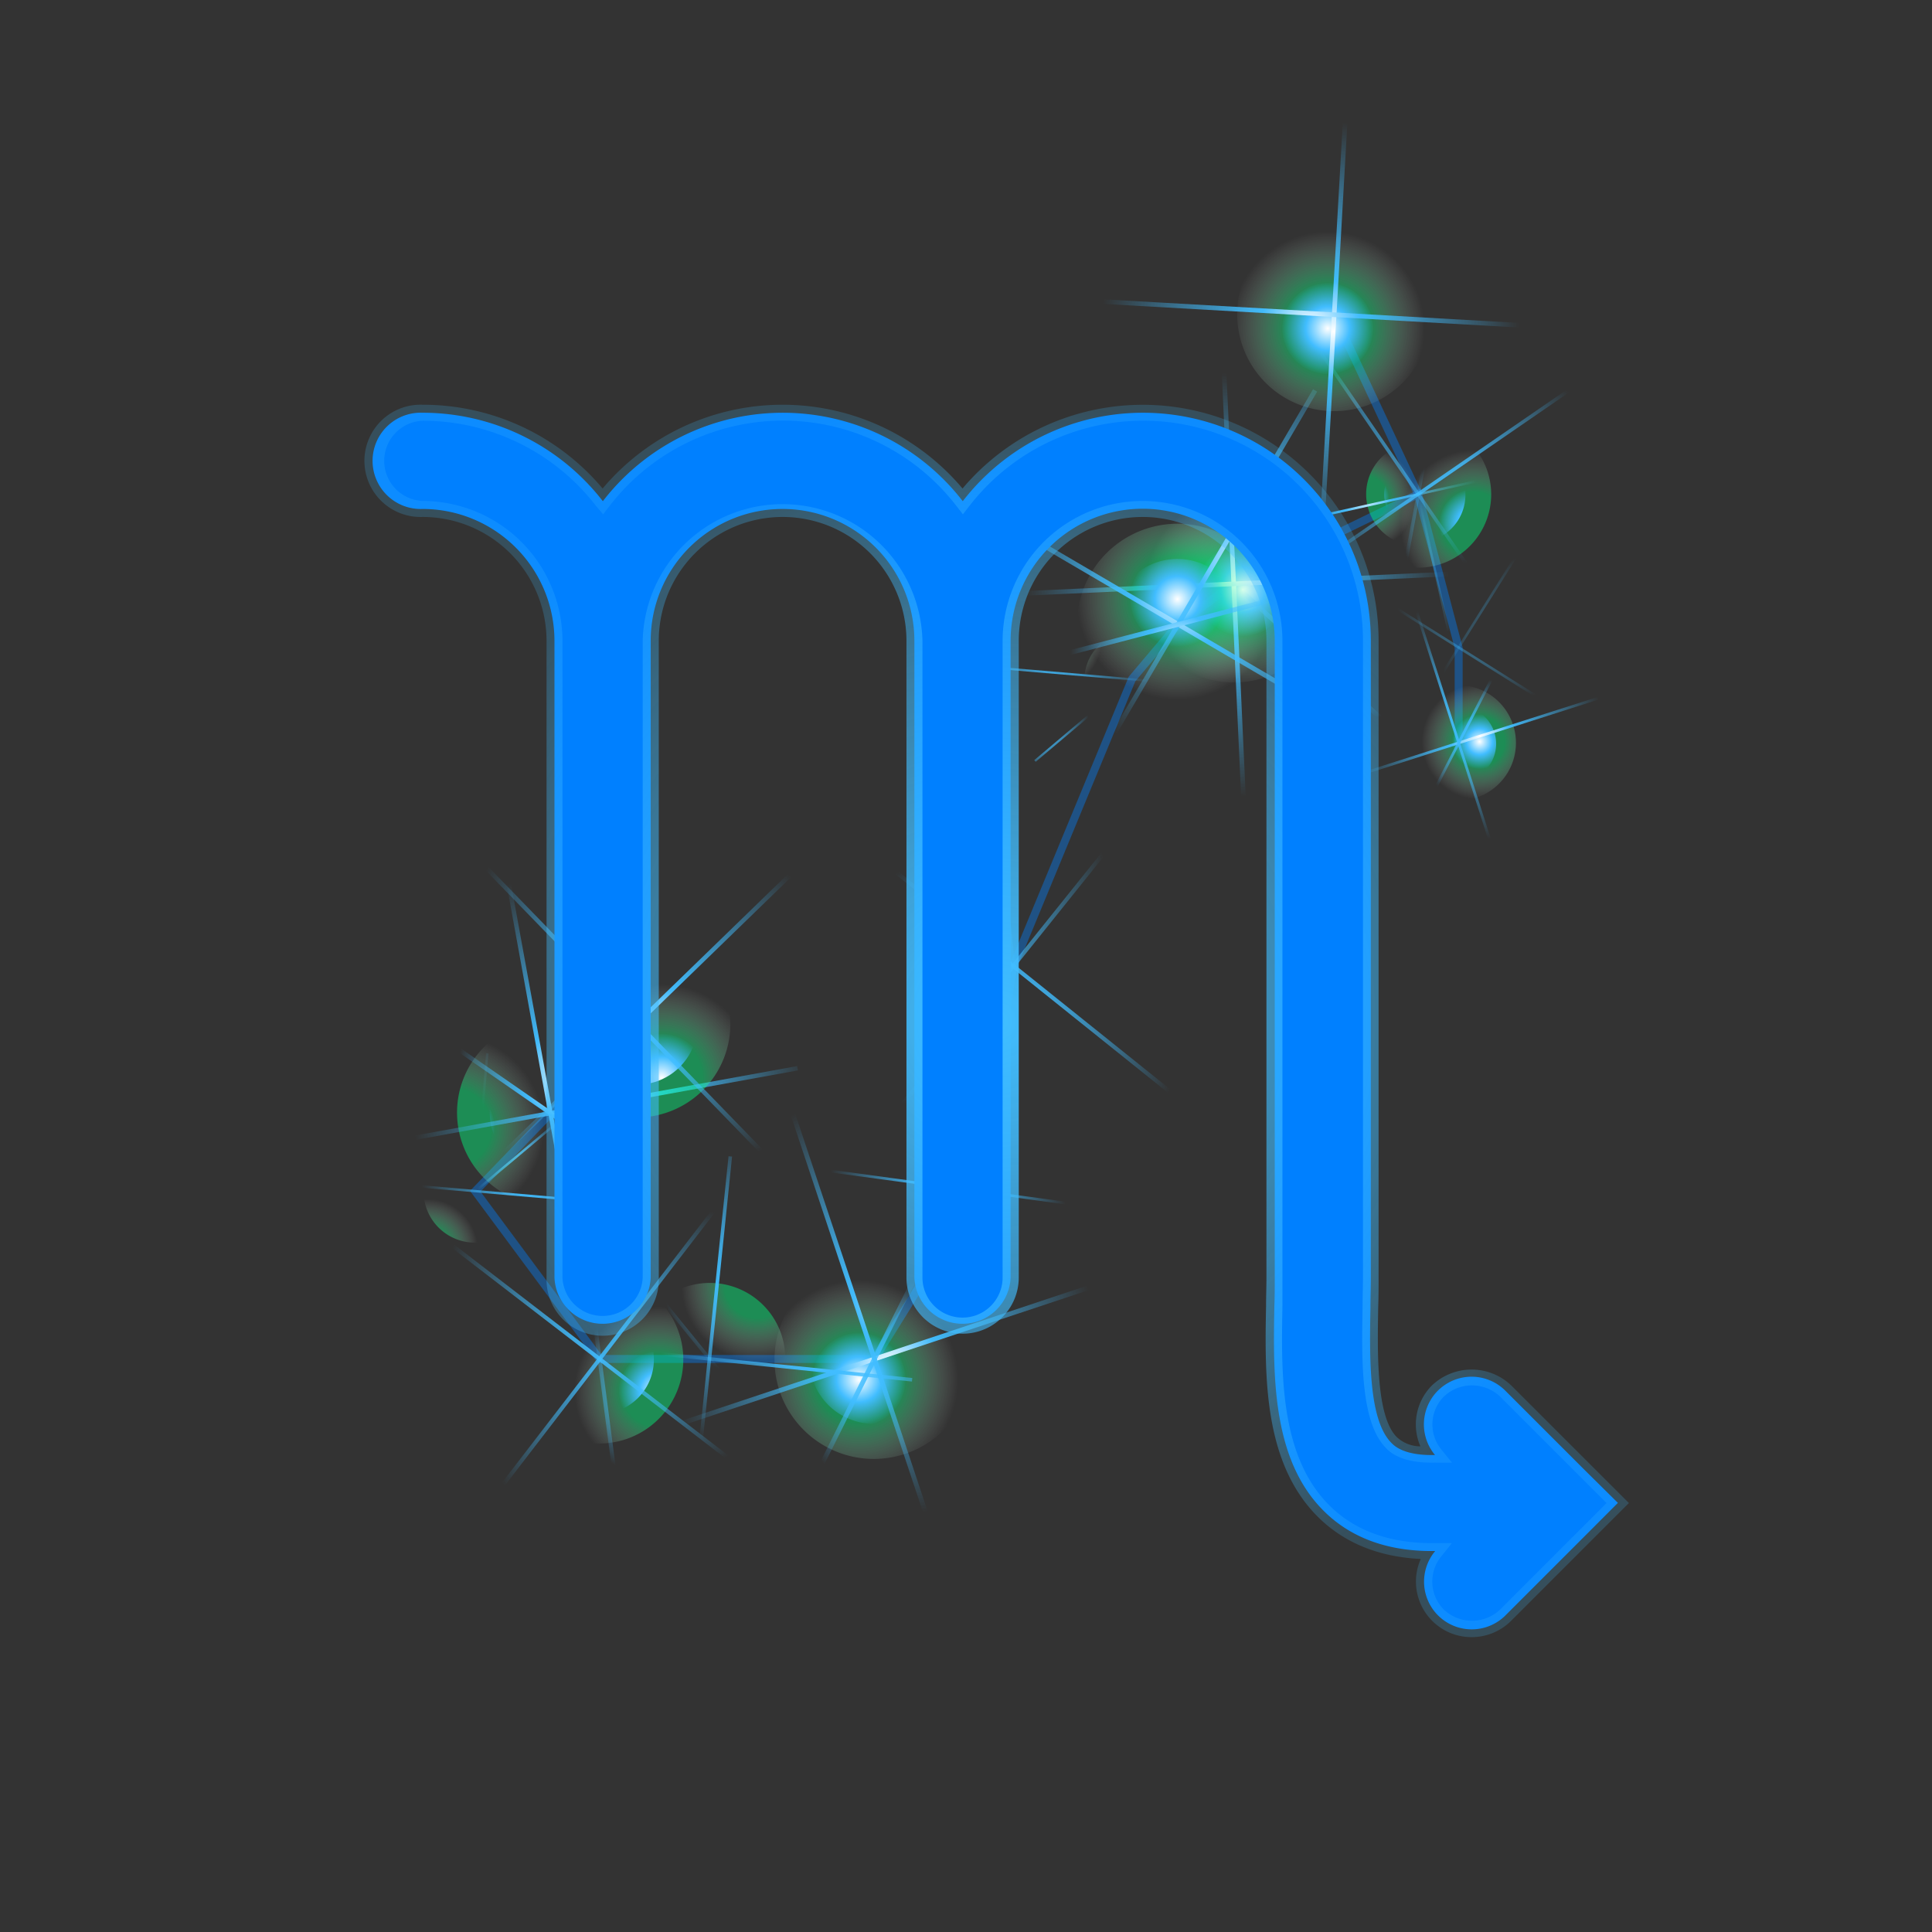 <svg xmlns="http://www.w3.org/2000/svg" xmlns:xlink="http://www.w3.org/1999/xlink" viewBox="0 16 256 256"><rect x="0" y="16" width="256" height="256" fill="#333333" stroke="none"/><defs><style>.cls-1{isolation:isolate;}.cls-2{mix-blend-mode:screen;}.cls-3,.cls-84{fill:#0080ff;}.cls-3{opacity:0.4;}.cls-14,.cls-19,.cls-24,.cls-29,.cls-34,.cls-39,.cls-4,.cls-44,.cls-49,.cls-54,.cls-59,.cls-64,.cls-69,.cls-74,.cls-79,.cls-9{opacity:0.44;}.cls-4{fill:url(#radial-gradient);}.cls-5{fill:url(#radial-gradient-2);}.cls-6{fill:url(#radial-gradient-3);}.cls-7{fill:url(#radial-gradient-4);}.cls-8{fill:url(#radial-gradient-5);}.cls-9{fill:url(#radial-gradient-6);}.cls-10{fill:url(#radial-gradient-7);}.cls-11{fill:url(#radial-gradient-8);}.cls-12{fill:url(#radial-gradient-9);}.cls-13{fill:url(#radial-gradient-10);}.cls-14{fill:url(#radial-gradient-11);}.cls-15{fill:url(#radial-gradient-12);}.cls-16{fill:url(#radial-gradient-13);}.cls-17{fill:url(#radial-gradient-14);}.cls-18{fill:url(#radial-gradient-15);}.cls-19{fill:url(#radial-gradient-16);}.cls-20{fill:url(#radial-gradient-17);}.cls-21{fill:url(#radial-gradient-18);}.cls-22{fill:url(#radial-gradient-19);}.cls-23{fill:url(#radial-gradient-20);}.cls-24{fill:url(#radial-gradient-21);}.cls-25{fill:url(#radial-gradient-22);}.cls-26{fill:url(#radial-gradient-23);}.cls-27{fill:url(#radial-gradient-24);}.cls-28{fill:url(#radial-gradient-25);}.cls-29{fill:url(#radial-gradient-26);}.cls-30{fill:url(#radial-gradient-27);}.cls-31{fill:url(#radial-gradient-28);}.cls-32{fill:url(#radial-gradient-29);}.cls-33{fill:url(#radial-gradient-30);}.cls-34{fill:url(#radial-gradient-31);}.cls-35{fill:url(#radial-gradient-32);}.cls-36{fill:url(#radial-gradient-33);}.cls-37{fill:url(#radial-gradient-34);}.cls-38{fill:url(#radial-gradient-35);}.cls-39{fill:url(#radial-gradient-36);}.cls-40{fill:url(#radial-gradient-37);}.cls-41{fill:url(#radial-gradient-38);}.cls-42{fill:url(#radial-gradient-39);}.cls-43{fill:url(#radial-gradient-40);}.cls-44{fill:url(#radial-gradient-41);}.cls-45{fill:url(#radial-gradient-42);}.cls-46{fill:url(#radial-gradient-43);}.cls-47{fill:url(#radial-gradient-44);}.cls-48{fill:url(#radial-gradient-45);}.cls-49{fill:url(#radial-gradient-46);}.cls-50{fill:url(#radial-gradient-47);}.cls-51{fill:url(#radial-gradient-48);}.cls-52{fill:url(#radial-gradient-49);}.cls-53{fill:url(#radial-gradient-50);}.cls-54{fill:url(#radial-gradient-51);}.cls-55{fill:url(#radial-gradient-52);}.cls-56{fill:url(#radial-gradient-53);}.cls-57{fill:url(#radial-gradient-54);}.cls-58{fill:url(#radial-gradient-55);}.cls-59{fill:url(#radial-gradient-56);}.cls-60{fill:url(#radial-gradient-57);}.cls-61{fill:url(#radial-gradient-58);}.cls-62{fill:url(#radial-gradient-59);}.cls-63{fill:url(#radial-gradient-60);}.cls-64{fill:url(#radial-gradient-61);}.cls-65{fill:url(#radial-gradient-62);}.cls-66{fill:url(#radial-gradient-63);}.cls-67{fill:url(#radial-gradient-64);}.cls-68{fill:url(#radial-gradient-65);}.cls-69{fill:url(#radial-gradient-66);}.cls-70{fill:url(#radial-gradient-67);}.cls-71{fill:url(#radial-gradient-68);}.cls-72{fill:url(#radial-gradient-69);}.cls-73{fill:url(#radial-gradient-70);}.cls-74{fill:url(#radial-gradient-71);}.cls-75{fill:url(#radial-gradient-72);}.cls-76{fill:url(#radial-gradient-73);}.cls-77{fill:url(#radial-gradient-74);}.cls-78{fill:url(#radial-gradient-75);}.cls-79{fill:url(#radial-gradient-76);}.cls-80{fill:url(#radial-gradient-77);}.cls-81{fill:url(#radial-gradient-78);}.cls-82{fill:url(#radial-gradient-79);}.cls-83{fill:url(#radial-gradient-80);}.cls-85{fill:url(#radial-gradient-81);}.cls-86{fill:none;}</style><radialGradient id="radial-gradient" cx="3026.48" cy="807.26" r="15.02" gradientTransform="translate(-1399.51 192.44) rotate(-17.74) scale(0.51)" gradientUnits="userSpaceOnUse"><stop offset="0.43" stop-color="#00ff7f"/><stop offset="1" stop-color="#fff" stop-opacity="0"/></radialGradient><radialGradient id="radial-gradient-2" cx="3026.48" cy="807.26" r="9.75" gradientTransform="translate(-1399.51 192.44) rotate(-17.74) scale(0.51)" gradientUnits="userSpaceOnUse"><stop offset="0" stop-color="#fff"/><stop offset="0.35" stop-color="#41bdff"/><stop offset="0.73" stop-color="#41bdff" stop-opacity="0"/></radialGradient><radialGradient id="radial-gradient-3" cx="3027" cy="806.03" r="39.02" gradientTransform="translate(-1347.54 -296.59) scale(0.51)" gradientUnits="userSpaceOnUse"><stop offset="0" stop-color="#fff"/><stop offset="0.2" stop-color="#41bdff" stop-opacity="0.97"/><stop offset="0.83" stop-color="#41bdff" stop-opacity="0"/></radialGradient><radialGradient id="radial-gradient-4" cx="-2845.7" cy="-4750.63" r="39.02" gradientTransform="translate(1642.13 2532.44) scale(0.51)" xlink:href="#radial-gradient-3"/><radialGradient id="radial-gradient-5" cx="3027.78" cy="808.39" r="17.93" gradientTransform="translate(992.15 1494.61) rotate(-135) scale(0.51)" gradientUnits="userSpaceOnUse"><stop offset="0.02" stop-color="#fff"/><stop offset="0.3" stop-color="#41bdff" stop-opacity="0.97"/><stop offset="0.93" stop-color="#41bdff" stop-opacity="0"/></radialGradient><radialGradient id="radial-gradient-6" cx="1437.64" cy="3967.22" r="12.34" gradientTransform="matrix(0.31, -0.49, 0.49, 0.31, -2185.11, -412.36)" xlink:href="#radial-gradient"/><radialGradient id="radial-gradient-7" cx="1437.64" cy="3967.22" r="8.01" gradientTransform="matrix(0.31, -0.49, 0.49, 0.31, -2185.11, -412.36)" xlink:href="#radial-gradient-2"/><radialGradient id="radial-gradient-8" cx="1438.07" cy="3966.21" r="32.07" gradientTransform="matrix(0.58, 0, 0, 0.58, -635.73, -2185.96)" xlink:href="#radial-gradient-3"/><radialGradient id="radial-gradient-9" cx="314.14" cy="-3164.26" r="32.07" gradientTransform="matrix(0.58, 0, 0, 0.58, 12.26, 1925.92)" xlink:href="#radial-gradient-3"/><radialGradient id="radial-gradient-10" cx="1438.72" cy="3968.15" r="14.73" gradientTransform="translate(-838.21 2305.68) rotate(-135) scale(0.58)" xlink:href="#radial-gradient-5"/><radialGradient id="radial-gradient-11" cx="2379.15" cy="356.17" r="11.96" gradientTransform="translate(-1187.03 177.79) rotate(-12.52) scale(0.57)" xlink:href="#radial-gradient"/><radialGradient id="radial-gradient-12" cx="2379.15" cy="356.17" r="7.76" gradientTransform="translate(-1187.03 177.79) rotate(-12.52) scale(0.57)" xlink:href="#radial-gradient-2"/><radialGradient id="radial-gradient-13" cx="2379.57" cy="355.19" r="31.08" gradientTransform="matrix(0.57, 0, 0, 0.57, -1175.2, -122.6)" xlink:href="#radial-gradient-3"/><radialGradient id="radial-gradient-14" cx="-3297.22" cy="-4103.95" r="31.08" gradientTransform="translate(2077.1 2432.24) scale(0.57)" xlink:href="#radial-gradient-3"/><radialGradient id="radial-gradient-15" cx="2380.19" cy="357.07" r="14.28" gradientTransform="matrix(-0.41, -0.41, 0.41, -0.41, 1007.49, 1189.65)" xlink:href="#radial-gradient-5"/><radialGradient id="radial-gradient-16" cx="-1463.94" cy="3886.71" r="14" gradientTransform="translate(-3508.16 -1101.32) rotate(-92.61) scale(0.93)" xlink:href="#radial-gradient"/><radialGradient id="radial-gradient-17" cx="-1463.94" cy="3886.71" r="9.09" gradientTransform="translate(-3508.16 -1101.32) rotate(-92.61) scale(0.93)" xlink:href="#radial-gradient-2"/><radialGradient id="radial-gradient-18" cx="-1463.46" cy="3885.57" r="36.37" gradientTransform="translate(1524.37 -3519.95) scale(0.93)" xlink:href="#radial-gradient-3"/><radialGradient id="radial-gradient-19" cx="233.04" cy="-261.18" r="36.37" gradientTransform="translate(-52.82 335.14) scale(0.93)" xlink:href="#radial-gradient-3"/><radialGradient id="radial-gradient-20" cx="-1462.73" cy="3887.76" r="16.71" gradientTransform="matrix(-0.66, -0.66, 0.66, -0.66, -3353.84, 1686.05)" xlink:href="#radial-gradient-5"/><radialGradient id="radial-gradient-21" cx="-654.62" cy="-1109.58" r="13.61" gradientTransform="translate(159.98 1357.9) rotate(30.36) scale(0.98)" xlink:href="#radial-gradient"/><radialGradient id="radial-gradient-22" cx="-654.62" cy="-1109.58" r="8.84" gradientTransform="translate(159.98 1357.9) rotate(30.36) scale(0.98)" xlink:href="#radial-gradient-2"/><radialGradient id="radial-gradient-23" cx="-654.14" cy="-1110.69" r="35.38" gradientTransform="matrix(0.98, 0, 0, 0.98, 795.9, 1183.25)" xlink:href="#radial-gradient-3"/><radialGradient id="radial-gradient-24" cx="-4763.95" cy="-1071.31" r="35.38" gradientTransform="translate(4812.92 1144.59) scale(0.98)" xlink:href="#radial-gradient-3"/><radialGradient id="radial-gradient-25" cx="-653.43" cy="-1108.56" r="16.25" gradientTransform="matrix(-0.69, -0.69, 0.69, -0.69, 470.58, -1120.55)" xlink:href="#radial-gradient-5"/><radialGradient id="radial-gradient-26" cx="2386.38" cy="-1234.53" r="12.09" gradientTransform="matrix(0.51, 0.04, -0.04, 0.51, -1126.67, 635.15)" xlink:href="#radial-gradient"/><radialGradient id="radial-gradient-27" cx="2386.38" cy="-1234.53" r="7.85" gradientTransform="matrix(0.51, 0.04, -0.04, 0.51, -1126.67, 635.15)" xlink:href="#radial-gradient-2"/><radialGradient id="radial-gradient-28" cx="2386.8" cy="-1235.52" r="31.41" gradientTransform="matrix(0.51, 0, 0, 0.51, -1077.5, 740.93)" xlink:href="#radial-gradient-3"/><radialGradient id="radial-gradient-29" cx="-4887.41" cy="-4111.29" r="31.41" gradientTransform="translate(2663.79 2220.23) scale(0.51)" xlink:href="#radial-gradient-3"/><radialGradient id="radial-gradient-30" cx="2387.43" cy="-1233.63" r="14.43" gradientTransform="matrix(-0.36, -0.36, 0.36, -0.36, 1466.88, 525.01)" xlink:href="#radial-gradient-5"/><radialGradient id="radial-gradient-31" cx="614.9" cy="2897.84" r="14.89" gradientTransform="matrix(0.48, -0.6, 0.6, 0.48, -1913.8, -887.67)" xlink:href="#radial-gradient"/><radialGradient id="radial-gradient-32" cx="614.9" cy="2897.84" r="9.66" gradientTransform="matrix(0.48, -0.6, 0.6, 0.48, -1913.8, -887.67)" xlink:href="#radial-gradient-2"/><radialGradient id="radial-gradient-33" cx="615.41" cy="2896.62" r="38.69" gradientTransform="translate(-341.78 -2099.28) scale(0.77)" xlink:href="#radial-gradient-3"/><radialGradient id="radial-gradient-34" cx="-755.44" cy="-2340.18" r="38.69" gradientTransform="matrix(0.77, 0, 0, 0.77, 719.33, 1954.67)" xlink:href="#radial-gradient-3"/><radialGradient id="radial-gradient-35" cx="616.19" cy="2898.96" r="17.77" gradientTransform="translate(-1115.37 2066.83) rotate(-135) scale(0.77)" xlink:href="#radial-gradient-5"/><radialGradient id="radial-gradient-36" cx="85.74" cy="5798.21" r="14.5" gradientTransform="translate(-2817.69 -183.27) rotate(-82.24) scale(0.51)" xlink:href="#radial-gradient"/><radialGradient id="radial-gradient-37" cx="85.74" cy="5798.21" r="9.42" gradientTransform="translate(-2817.69 -183.27) rotate(-82.24) scale(0.51)" xlink:href="#radial-gradient-2"/><radialGradient id="radial-gradient-38" cx="86.24" cy="5797.03" r="37.69" gradientTransform="translate(85.81 -2794.74) scale(0.51)" xlink:href="#radial-gradient-3"/><radialGradient id="radial-gradient-39" cx="2145.29" cy="-1812.43" r="37.69" gradientTransform="translate(-968.53 1101.14) scale(0.51)" xlink:href="#radial-gradient-3"/><radialGradient id="radial-gradient-40" cx="87" cy="5799.3" r="17.32" gradientTransform="translate(-1938.44 2303.95) rotate(-135) scale(0.51)" xlink:href="#radial-gradient-5"/><radialGradient id="radial-gradient-41" cx="401.53" cy="1042.2" r="13.74" gradientTransform="matrix(0.91, -0.3, 0.3, 0.91, -564.23, -629.15)" xlink:href="#radial-gradient"/><radialGradient id="radial-gradient-42" cx="401.53" cy="1042.2" r="8.92" gradientTransform="matrix(0.91, -0.3, 0.3, 0.91, -564.23, -629.15)" xlink:href="#radial-gradient-2"/><radialGradient id="radial-gradient-43" cx="402.01" cy="1041.08" r="35.71" gradientTransform="translate(-268.64 -801.76) scale(0.96)" xlink:href="#radial-gradient-3"/><radialGradient id="radial-gradient-44" cx="-2610.9" cy="-2126.94" r="35.71" gradientTransform="translate(2615.94 2231.53) scale(0.96)" xlink:href="#radial-gradient-3"/><radialGradient id="radial-gradient-45" cx="402.73" cy="1043.23" r="16.41" gradientTransform="matrix(-0.68, -0.68, 0.68, -0.68, -317.83, 1173.53)" xlink:href="#radial-gradient-5"/><radialGradient id="radial-gradient-46" cx="-3962.85" cy="-1981.14" r="12.85" gradientTransform="translate(-1753.45 3102.77) rotate(95.88) scale(0.78)" xlink:href="#radial-gradient"/><radialGradient id="radial-gradient-47" cx="-3962.85" cy="-1981.14" r="8.34" gradientTransform="translate(-1753.45 3102.77) rotate(95.88) scale(0.78)" xlink:href="#radial-gradient-2"/><radialGradient id="radial-gradient-48" cx="-3962.4" cy="-1982.19" r="33.39" gradientTransform="translate(3174.58 1736.25) scale(0.78)" xlink:href="#radial-gradient-3"/><radialGradient id="radial-gradient-49" cx="-5634.39" cy="2236.76" r="33.39" gradientTransform="translate(4474.43 -1543.45) scale(0.78)" xlink:href="#radial-gradient-3"/><radialGradient id="radial-gradient-50" cx="-3961.73" cy="-1980.17" r="15.34" gradientTransform="translate(-995.18 -3071.3) rotate(-135) scale(0.78)" xlink:href="#radial-gradient-5"/><radialGradient id="radial-gradient-51" cx="528.01" cy="2991.68" r="14.5" gradientTransform="translate(-1986.47 -882.04) rotate(-52.43) scale(0.77)" xlink:href="#radial-gradient"/><radialGradient id="radial-gradient-52" cx="528.01" cy="2991.68" r="9.42" gradientTransform="translate(-1986.47 -882.04) rotate(-52.43) scale(0.77)" xlink:href="#radial-gradient-2"/><radialGradient id="radial-gradient-53" cx="528.51" cy="2990.5" r="37.69" gradientTransform="translate(-325.67 -2098.75) scale(0.77)" xlink:href="#radial-gradient-3"/><radialGradient id="radial-gradient-54" cx="-662.12" cy="-2253.75" r="37.69" gradientTransform="translate(587.68 1923.98) scale(0.77)" xlink:href="#radial-gradient-3"/><radialGradient id="radial-gradient-55" cx="529.27" cy="2992.77" r="17.32" gradientTransform="translate(-1256.77 2105.22) rotate(-135) scale(0.77)" xlink:href="#radial-gradient-5"/><radialGradient id="radial-gradient-56" cx="1901.15" cy="-964.08" r="12.21" gradientTransform="matrix(0.55, 0.05, -0.05, 0.55, -1037.25, 616.8)" xlink:href="#radial-gradient"/><radialGradient id="radial-gradient-57" cx="1901.15" cy="-964.08" r="7.93" gradientTransform="matrix(0.55, 0.05, -0.05, 0.55, -1037.25, 616.8)" xlink:href="#radial-gradient-2"/><radialGradient id="radial-gradient-58" cx="1901.57" cy="-965.08" r="31.74" gradientTransform="translate(-994.82 710.3) scale(0.56)" xlink:href="#radial-gradient-3"/><radialGradient id="radial-gradient-59" cx="-4618.35" cy="-3626.03" r="31.74" gradientTransform="matrix(0.56, 0, 0, 0.56, 2632.79, 2190.69)" xlink:href="#radial-gradient-3"/><radialGradient id="radial-gradient-60" cx="1902.21" cy="-963.17" r="14.58" gradientTransform="translate(1190.27 542.49) rotate(-135) scale(0.56)" xlink:href="#radial-gradient-5"/><radialGradient id="radial-gradient-61" cx="-2936.15" cy="-1561.45" r="12.47" gradientTransform="matrix(0.18, 0.97, -0.97, 0.18, -926.34, 3294.59)" xlink:href="#radial-gradient"/><radialGradient id="radial-gradient-62" cx="-2936.15" cy="-1561.45" r="8.09" gradientTransform="matrix(0.18, 0.97, -0.97, 0.18, -926.34, 3294.59)" xlink:href="#radial-gradient-2"/><radialGradient id="radial-gradient-63" cx="-2935.72" cy="-1562.47" r="32.41" gradientTransform="translate(2974.85 1706.62) scale(0.99)" xlink:href="#radial-gradient-3"/><radialGradient id="radial-gradient-64" cx="-5216.03" cy="1211" r="32.41" gradientTransform="translate(5228.44 -1034.63) scale(0.99)" xlink:href="#radial-gradient-3"/><radialGradient id="radial-gradient-65" cx="-2935.06" cy="-1560.51" r="14.89" gradientTransform="translate(-887.88 -2979.61) rotate(-135) scale(0.99)" xlink:href="#radial-gradient-5"/><radialGradient id="radial-gradient-66" cx="592.16" cy="2416.47" r="15.14" gradientTransform="matrix(0.59, -0.57, 0.57, 0.59, -1639.08, -929.36)" xlink:href="#radial-gradient"/><radialGradient id="radial-gradient-67" cx="592.16" cy="2416.47" r="9.83" gradientTransform="matrix(0.59, -0.57, 0.57, 0.59, -1639.08, -929.36)" xlink:href="#radial-gradient-2"/><radialGradient id="radial-gradient-68" cx="592.68" cy="2415.23" r="39.35" gradientTransform="translate(-399.79 -1824.38) scale(0.82)" xlink:href="#radial-gradient-3"/><radialGradient id="radial-gradient-69" cx="-1236.38" cy="-2317.83" r="39.35" gradientTransform="translate(1095.71 2046.01) scale(0.82)" xlink:href="#radial-gradient-3"/><radialGradient id="radial-gradient-70" cx="593.47" cy="2417.61" r="18.08" gradientTransform="matrix(-0.58, -0.58, 0.58, -0.58, -970.41, 1891.25)" xlink:href="#radial-gradient-5"/><radialGradient id="radial-gradient-71" cx="986.39" cy="1882.12" r="12.22" gradientTransform="translate(-1308.13 -707.99) rotate(-34.52) scale(0.8)" xlink:href="#radial-gradient"/><radialGradient id="radial-gradient-72" cx="986.39" cy="1882.12" r="7.93" gradientTransform="translate(-1308.13 -707.99) rotate(-34.52) scale(0.8)" xlink:href="#radial-gradient-2"/><radialGradient id="radial-gradient-73" cx="986.81" cy="1881.12" r="31.74" gradientTransform="translate(-597.46 -1416.72) scale(0.8)" xlink:href="#radial-gradient-3"/><radialGradient id="radial-gradient-74" cx="-1772.63" cy="-2711.24" r="31.74" gradientTransform="matrix(0.8, 0, 0, 0.8, 1599.4, 2238.91)" xlink:href="#radial-gradient-3"/><radialGradient id="radial-gradient-75" cx="987.45" cy="1883.04" r="14.58" gradientTransform="translate(-316.13 1696.21) rotate(-135) scale(0.8)" xlink:href="#radial-gradient-5"/><radialGradient id="radial-gradient-76" cx="-3718" cy="-1818.22" r="14.76" gradientTransform="translate(-1586.74 3199.3) rotate(93.25) scale(0.87)" xlink:href="#radial-gradient"/><radialGradient id="radial-gradient-77" cx="-3718" cy="-1818.22" r="9.58" gradientTransform="translate(-1586.74 3199.3) rotate(93.25) scale(0.87)" xlink:href="#radial-gradient-2"/><radialGradient id="radial-gradient-78" cx="-3717.49" cy="-1819.43" r="38.36" gradientTransform="translate(3413.2 1640.55) scale(0.87)" xlink:href="#radial-gradient-3"/><radialGradient id="radial-gradient-79" cx="-5471.64" cy="1992.45" r="38.36" gradientTransform="translate(4940.23 -1677.66) scale(0.87)" xlink:href="#radial-gradient-3"/><radialGradient id="radial-gradient-80" cx="-3716.72" cy="-1817.12" r="17.62" gradientTransform="matrix(-0.62, -0.62, 0.62, -0.62, -992.44, -3349.99)" xlink:href="#radial-gradient-5"/><radialGradient id="radial-gradient-81" cx="132.21" cy="151.28" r="82.65" gradientUnits="userSpaceOnUse"><stop offset="0" stop-color="#41bdff"/><stop offset="1" stop-color="#41bdff" stop-opacity="0.2"/></radialGradient></defs><g class="cls-1"><g id="Layer_2" data-name="Layer 2"><g id="Layer_4" data-name="Layer 4"><g class="cls-2"><polygon class="cls-3" points="116.16 196.6 79.19 196.6 62.28 173.8 84.05 151.25 84.82 151.98 63.67 173.89 79.72 195.54 115.57 195.54 129.15 173.66 133.73 143.91 149.56 105.67 155.7 98.39 163.15 92.93 188.26 80.72 193.81 101.79 193.81 114.44 192.75 114.44 192.75 101.86 187.56 82.24 163.7 93.84 156.42 99.16 150.43 106.29 134.75 144.19 130.11 174.13 116.16 196.6"/></g><g class="cls-2"><polygon class="cls-3" points="187.43 81.7 176.32 57.94 177.28 57.49 188.4 81.26 187.43 81.7"/></g><path class="cls-4" d="M200.52,112.14a7.65,7.65,0,1,1-9.61-5A7.65,7.65,0,0,1,200.52,112.14Z"/><path class="cls-5" d="M198,113a5,5,0,1,1-6.24-3.22A5,5,0,0,1,198,113Z"/><rect class="cls-6" x="172.64" y="114.26" width="41.27" height="0.36" transform="translate(-25.68 64.33) rotate(-17.74)"/><rect class="cls-7" x="172.64" y="114.26" width="41.27" height="0.36" transform="translate(243.39 -104.52) rotate(72.26)"/><rect class="cls-8" x="172.64" y="114.26" width="41.27" height="0.36" transform="translate(383.54 -4.96) rotate(117.26)"/><path class="cls-9" d="M197.05,95.81a7.12,7.12,0,1,1-9.81,2.25A7.12,7.12,0,0,1,197.05,95.81Z"/><path class="cls-10" d="M195.72,97.93a4.62,4.62,0,1,1-6.37,1.46A4.62,4.62,0,0,1,195.72,97.93Z"/><rect class="cls-11" x="174.07" y="101.62" width="38.42" height="0.34" transform="translate(4.31 211.37) rotate(-57.88)"/><rect class="cls-12" x="174.07" y="101.62" width="38.42" height="0.34" transform="translate(83.7 -87.18) rotate(32.12)"/><rect class="cls-13" x="174.07" y="101.62" width="38.42" height="0.34" transform="translate(249.42 -109.32) rotate(77.12)"/><path class="cls-14" d="M194.56,80a6.85,6.85,0,1,1-8.17-5.21A6.85,6.85,0,0,1,194.56,80Z"/><path class="cls-15" d="M192.21,80.54a4.45,4.45,0,1,1-5.3-3.38A4.45,4.45,0,0,1,192.21,80.54Z"/><rect class="cls-16" x="169.41" y="81.32" width="37" height="0.32" transform="translate(-13.2 42.68) rotate(-12.52)"/><rect class="cls-17" x="169.41" y="81.32" width="37" height="0.32" transform="translate(226.71 -119.63) rotate(77.48)"/><rect class="cls-18" x="169.41" y="81.32" width="37" height="0.32" transform="translate(357.56 -33.29) rotate(122.48)"/><path class="cls-19" d="M162.9,80.45A13,13,0,1,1,150.5,94,13,13,0,0,1,162.9,80.45Z"/><path class="cls-20" d="M163.11,85a8.45,8.45,0,1,1-8.05,8.82A8.44,8.44,0,0,1,163.11,85Z"/><rect class="cls-21" x="128.34" y="93.05" width="70.25" height="0.61" transform="translate(77.66 260.91) rotate(-92.61)"/><rect class="cls-22" x="128.34" y="93.05" width="70.25" height="0.61" transform="translate(-4.09 7.55) rotate(-2.61)"/><rect class="cls-23" x="128.34" y="93.05" width="70.25" height="0.61" transform="translate(105.66 -85.79) rotate(42.39)"/><path class="cls-24" d="M167.49,105.43a13.3,13.3,0,1,1-4.75-18.21A13.3,13.3,0,0,1,167.49,105.43Z"/><path class="cls-25" d="M163.47,103.07a8.64,8.64,0,1,1-3.09-11.82A8.64,8.64,0,0,1,163.47,103.07Z"/><rect class="cls-26" x="120.18" y="98.41" width="71.85" height="0.63" transform="translate(71.31 -65.36) rotate(30.36)"/><rect class="cls-27" x="120.18" y="98.41" width="71.85" height="0.63" transform="translate(320.19 13.93) rotate(120.36)"/><rect class="cls-28" x="120.18" y="98.41" width="71.85" height="0.63" transform="translate(332.09 154.8) rotate(165.36)"/><path class="cls-29" d="M156.12,106.54a6.22,6.22,0,1,1-5.67-6.72A6.21,6.21,0,0,1,156.12,106.54Z"/><path class="cls-30" d="M154,106.36a4,4,0,1,1-3.68-4.36A4,4,0,0,1,154,106.36Z"/><rect class="cls-31" x="133.19" y="105.86" width="33.57" height="0.29" transform="translate(9.47 -12.27) rotate(4.84)"/><rect class="cls-32" x="133.19" y="105.86" width="33.57" height="0.29" transform="matrix(-0.08, 1, -1, -0.08, 268.25, -34.49)"/><rect class="cls-33" x="133.19" y="105.86" width="33.57" height="0.29" transform="translate(332.95 90.3) rotate(139.84)"/><path class="cls-34" d="M141.44,135.07a11.53,11.53,0,1,1-16.2,1.79A11.53,11.53,0,0,1,141.44,135.07Z"/><path class="cls-35" d="M138.91,138.23a7.48,7.48,0,1,1-10.52,1.15A7.48,7.48,0,0,1,138.91,138.23Z"/><rect class="cls-36" x="103.15" y="143.72" width="62.22" height="0.54" transform="translate(-62.06 158.68) rotate(-51.28)"/><rect class="cls-37" x="103.15" y="143.72" width="62.22" height="0.54" transform="translate(119.56 -52.33) rotate(38.72)"/><rect class="cls-38" x="103.15" y="143.72" width="62.22" height="0.54" transform="translate(262.69 -5.22) rotate(83.72)"/><path class="cls-39" d="M130.67,166.54a7.42,7.42,0,1,1-8.36,6.35A7.43,7.43,0,0,1,130.67,166.54Z"/><path class="cls-40" d="M130.32,169.12a4.82,4.82,0,1,1-5.43,4.13A4.82,4.82,0,0,1,130.32,169.12Z"/><rect class="cls-41" x="109.61" y="173.67" width="40.09" height="0.35" transform="translate(-60.09 278.86) rotate(-82.25)"/><rect class="cls-42" x="109.61" y="173.67" width="40.09" height="0.35" transform="translate(24.64 -15.9) rotate(7.75)"/><rect class="cls-43" x="109.61" y="173.67" width="40.09" height="0.35" transform="translate(189.57 -34.59) rotate(52.75)"/><path class="cls-44" d="M128.27,192a13.16,13.16,0,1,1-16.64-8.33A13.16,13.16,0,0,1,128.27,192Z"/><path class="cls-45" d="M123.89,193.43a8.54,8.54,0,1,1-10.8-5.41A8.54,8.54,0,0,1,123.89,193.43Z"/><rect class="cls-46" x="80.34" y="195.76" width="71.04" height="0.62" transform="translate(-56.02 46.66) rotate(-18.42)"/><rect class="cls-47" x="80.34" y="195.76" width="71.04" height="0.62" transform="translate(265.28 24.19) rotate(71.58)"/><rect class="cls-48" x="80.34" y="195.76" width="71.04" height="0.62" transform="translate(343.05 180.19) rotate(116.58)"/><path class="cls-49" d="M93,205.94a10,10,0,1,1,11-8.92A10,10,0,0,1,93,205.94Z"/><path class="cls-50" d="M93.34,202.45a6.48,6.48,0,1,1,7.12-5.78A6.49,6.49,0,0,1,93.34,202.45Z"/><rect class="cls-51" x="67.05" y="195.84" width="53.94" height="0.47" transform="translate(298.68 122.62) rotate(95.88)"/><rect class="cls-52" x="67.05" y="195.84" width="53.94" height="0.47" transform="translate(167.47 400.74) rotate(-174.12)"/><rect class="cls-53" x="67.05" y="195.84" width="53.94" height="0.47" transform="translate(1.23 392.73) rotate(-129.12)"/><path class="cls-54" d="M86.21,187.33a11.13,11.13,0,1,1-15.6,2A11.12,11.12,0,0,1,86.21,187.33Z"/><path class="cls-55" d="M83.83,190.42a7.22,7.22,0,1,1-10.13,1.32A7.23,7.23,0,0,1,83.83,190.42Z"/><rect class="cls-56" x="49.42" y="195.81" width="60.07" height="0.53" transform="translate(-124.4 139.5) rotate(-52.43)"/><rect class="cls-57" x="49.42" y="195.81" width="60.07" height="0.53" transform="translate(136.03 -7.78) rotate(37.57)"/><rect class="cls-58" x="49.42" y="195.81" width="60.07" height="0.53" transform="translate(263.6 91.93) rotate(82.57)"/><path class="cls-59" d="M69.7,174.44a6.8,6.8,0,1,1-6.19-7.36A6.79,6.79,0,0,1,69.7,174.44Z"/><path class="cls-60" d="M67.32,174.23a4.41,4.41,0,1,1-4-4.77A4.41,4.41,0,0,1,67.32,174.23Z"/><rect class="cls-61" x="44.63" y="173.68" width="36.69" height="0.32" transform="translate(15.27 -4.8) rotate(4.96)"/><rect class="cls-62" x="44.63" y="173.68" width="36.69" height="0.32" transform="translate(241.61 126.14) rotate(94.96)"/><rect class="cls-63" x="44.63" y="173.68" width="36.69" height="0.32" transform="translate(223.02 266.43) rotate(139.96)"/><path class="cls-64" d="M75.1,175.54A12.32,12.32,0,1,1,85,161.21,12.32,12.32,0,0,1,75.1,175.54Z"/><path class="cls-65" d="M74.33,171.29a8,8,0,1,1,6.44-9.3A8,8,0,0,1,74.33,171.29Z"/><rect class="cls-66" x="39.67" y="163.2" width="66.54" height="0.58" transform="translate(220.75 62.49) rotate(79.7)"/><rect class="cls-67" x="39.67" y="163.2" width="66.54" height="0.58" transform="translate(173.94 311.31) rotate(169.7)"/><rect class="cls-68" x="39.67" y="163.2" width="66.54" height="0.58" transform="translate(39.84 339.44) rotate(-145.3)"/><path class="cls-69" d="M93.28,143.07a12.38,12.38,0,1,1-17.51-.26A12.38,12.38,0,0,1,93.28,143.07Z"/><circle class="cls-70" cx="84.39" cy="151.69" r="8.04"/><rect class="cls-71" x="51.01" y="151.32" width="66.85" height="0.58" transform="translate(-81.74 101.6) rotate(-44.14)"/><rect class="cls-72" x="51.01" y="151.32" width="66.85" height="0.58" transform="translate(134.45 -14.56) rotate(45.86)"/><rect class="cls-73" x="51.01" y="151.32" width="66.85" height="0.58" transform="translate(237.31 69.48) rotate(90.86)"/><path class="cls-74" d="M195.88,76a9.72,9.72,0,1,1-13.52-2.5A9.72,9.72,0,0,1,195.88,76Z"/><path class="cls-75" d="M193.07,78a6.31,6.31,0,1,1-8.78-1.63A6.31,6.31,0,0,1,193.07,78Z"/><rect class="cls-76" x="161.66" y="81.25" width="52.5" height="0.46" transform="translate(-13.09 120.82) rotate(-34.52)"/><rect class="cls-77" x="161.66" y="81.25" width="52.5" height="0.46" transform="translate(148.57 -119.52) rotate(55.48)"/><rect class="cls-78" x="161.66" y="81.25" width="52.5" height="0.46" transform="translate(302.23 -88.47) rotate(100.48)"/><path class="cls-79" d="M176.05,70.46a12.85,12.85,0,1,1,13.56-12.1A12.86,12.86,0,0,1,176.05,70.46Z"/><path class="cls-80" d="M176.31,66a8.34,8.34,0,1,1,8.8-7.86A8.34,8.34,0,0,1,176.31,66Z"/><rect class="cls-81" x="142.11" y="57.42" width="69.37" height="0.61" transform="translate(244.44 -115.53) rotate(93.25)"/><rect class="cls-82" x="142.11" y="57.42" width="69.37" height="0.61" transform="translate(350.05 125.36) rotate(-176.75)"/><rect class="cls-83" x="142.11" y="57.42" width="69.37" height="0.61" transform="translate(251.48 228.05) rotate(-131.75)"/><path class="cls-84" d="M209.85,210.66h0l-10.32-10.32a6.32,6.32,0,0,0-9.38,8.46h-.47c-3.74,0-4.95-1.23-5.34-1.64-3-3.07-2.87-11.27-2.75-17.86,0-1.38.05-2.73.05-4V100.91a30.19,30.19,0,0,0-54.07-18.5,30.12,30.12,0,0,0-47.69,0A30.2,30.2,0,0,0,56,70.69a6.38,6.38,0,1,0,0,12.75,17.49,17.49,0,0,1,17.47,17.47v84.37a6.38,6.38,0,0,0,12.75,0V100.91a17.47,17.47,0,0,1,34.94,0v84.37a6.38,6.38,0,0,0,12.75,0V100.91a17.48,17.48,0,0,1,35,0v84.37c0,1.21,0,2.48-.05,3.78-.16,9-.36,20.13,6.4,27,3.55,3.62,8.41,5.46,14.44,5.46h.47a6.32,6.32,0,0,0,9.38,8.46l10.33-10.33h0l4.5-4.51Z"/><path class="cls-85" d="M195,232.93a7.36,7.36,0,0,1-6.74-10.36c-5.68-.27-10.32-2.2-13.79-5.74-7.08-7.21-6.88-18.62-6.71-27.78,0-1.3.05-2.56.05-3.77V100.91a16.41,16.41,0,0,0-32.82,0v84.37a7.44,7.44,0,0,1-14.88,0V100.91a16.41,16.41,0,0,0-32.82,0v84.37a7.44,7.44,0,1,1-14.87,0V100.91A16.43,16.43,0,0,0,56,84.5a7.44,7.44,0,1,1,0-14.87,31.07,31.07,0,0,1,23.85,11.1,31.16,31.16,0,0,1,47.69,0,31.25,31.25,0,0,1,55.13,20.18v84.37c0,1.26,0,2.58-.05,3.93-.11,6.16-.26,14.45,2.44,17.19a4.6,4.6,0,0,0,3.15,1.25,7.31,7.31,0,0,1,1.53-8.07,7.61,7.61,0,0,1,10.51,0l15.59,15.58-15.59,15.59A7.4,7.4,0,0,1,195,232.93ZM151.4,82.38a18.55,18.55,0,0,1,18.53,18.53v84.37c0,1.22,0,2.49,0,3.8-.16,8.78-.36,19.69,6.09,26.26,3.34,3.41,8,5.13,13.68,5.13h2.69L191,222.2a5.27,5.27,0,0,0,.29,7.05,5.43,5.43,0,0,0,7.51,0l14.08-14.09-14.08-14.08a5.43,5.43,0,0,0-7.51,0,5.25,5.25,0,0,0-.29,7l1.39,1.73h-2.69c-4.18,0-5.63-1.47-6.1-2-3.33-3.38-3.18-11.82-3.05-18.6,0-1.46.05-2.76.05-4V100.91a29.12,29.12,0,0,0-52.17-17.84l-.84,1.08-.84-1.08a29,29,0,0,0-46,0l-.83,1.08L79,83.07A29,29,0,0,0,56,71.75a5.32,5.32,0,0,0,0,10.63,18.55,18.55,0,0,1,18.53,18.53v84.37a5.32,5.32,0,0,0,10.63,0V100.91a18.54,18.54,0,0,1,37.07,0v84.37a5.31,5.31,0,0,0,10.62,0V100.91A18.56,18.56,0,0,1,151.4,82.38Z"/><rect class="cls-86" width="256" height="256"/></g></g></g></svg>